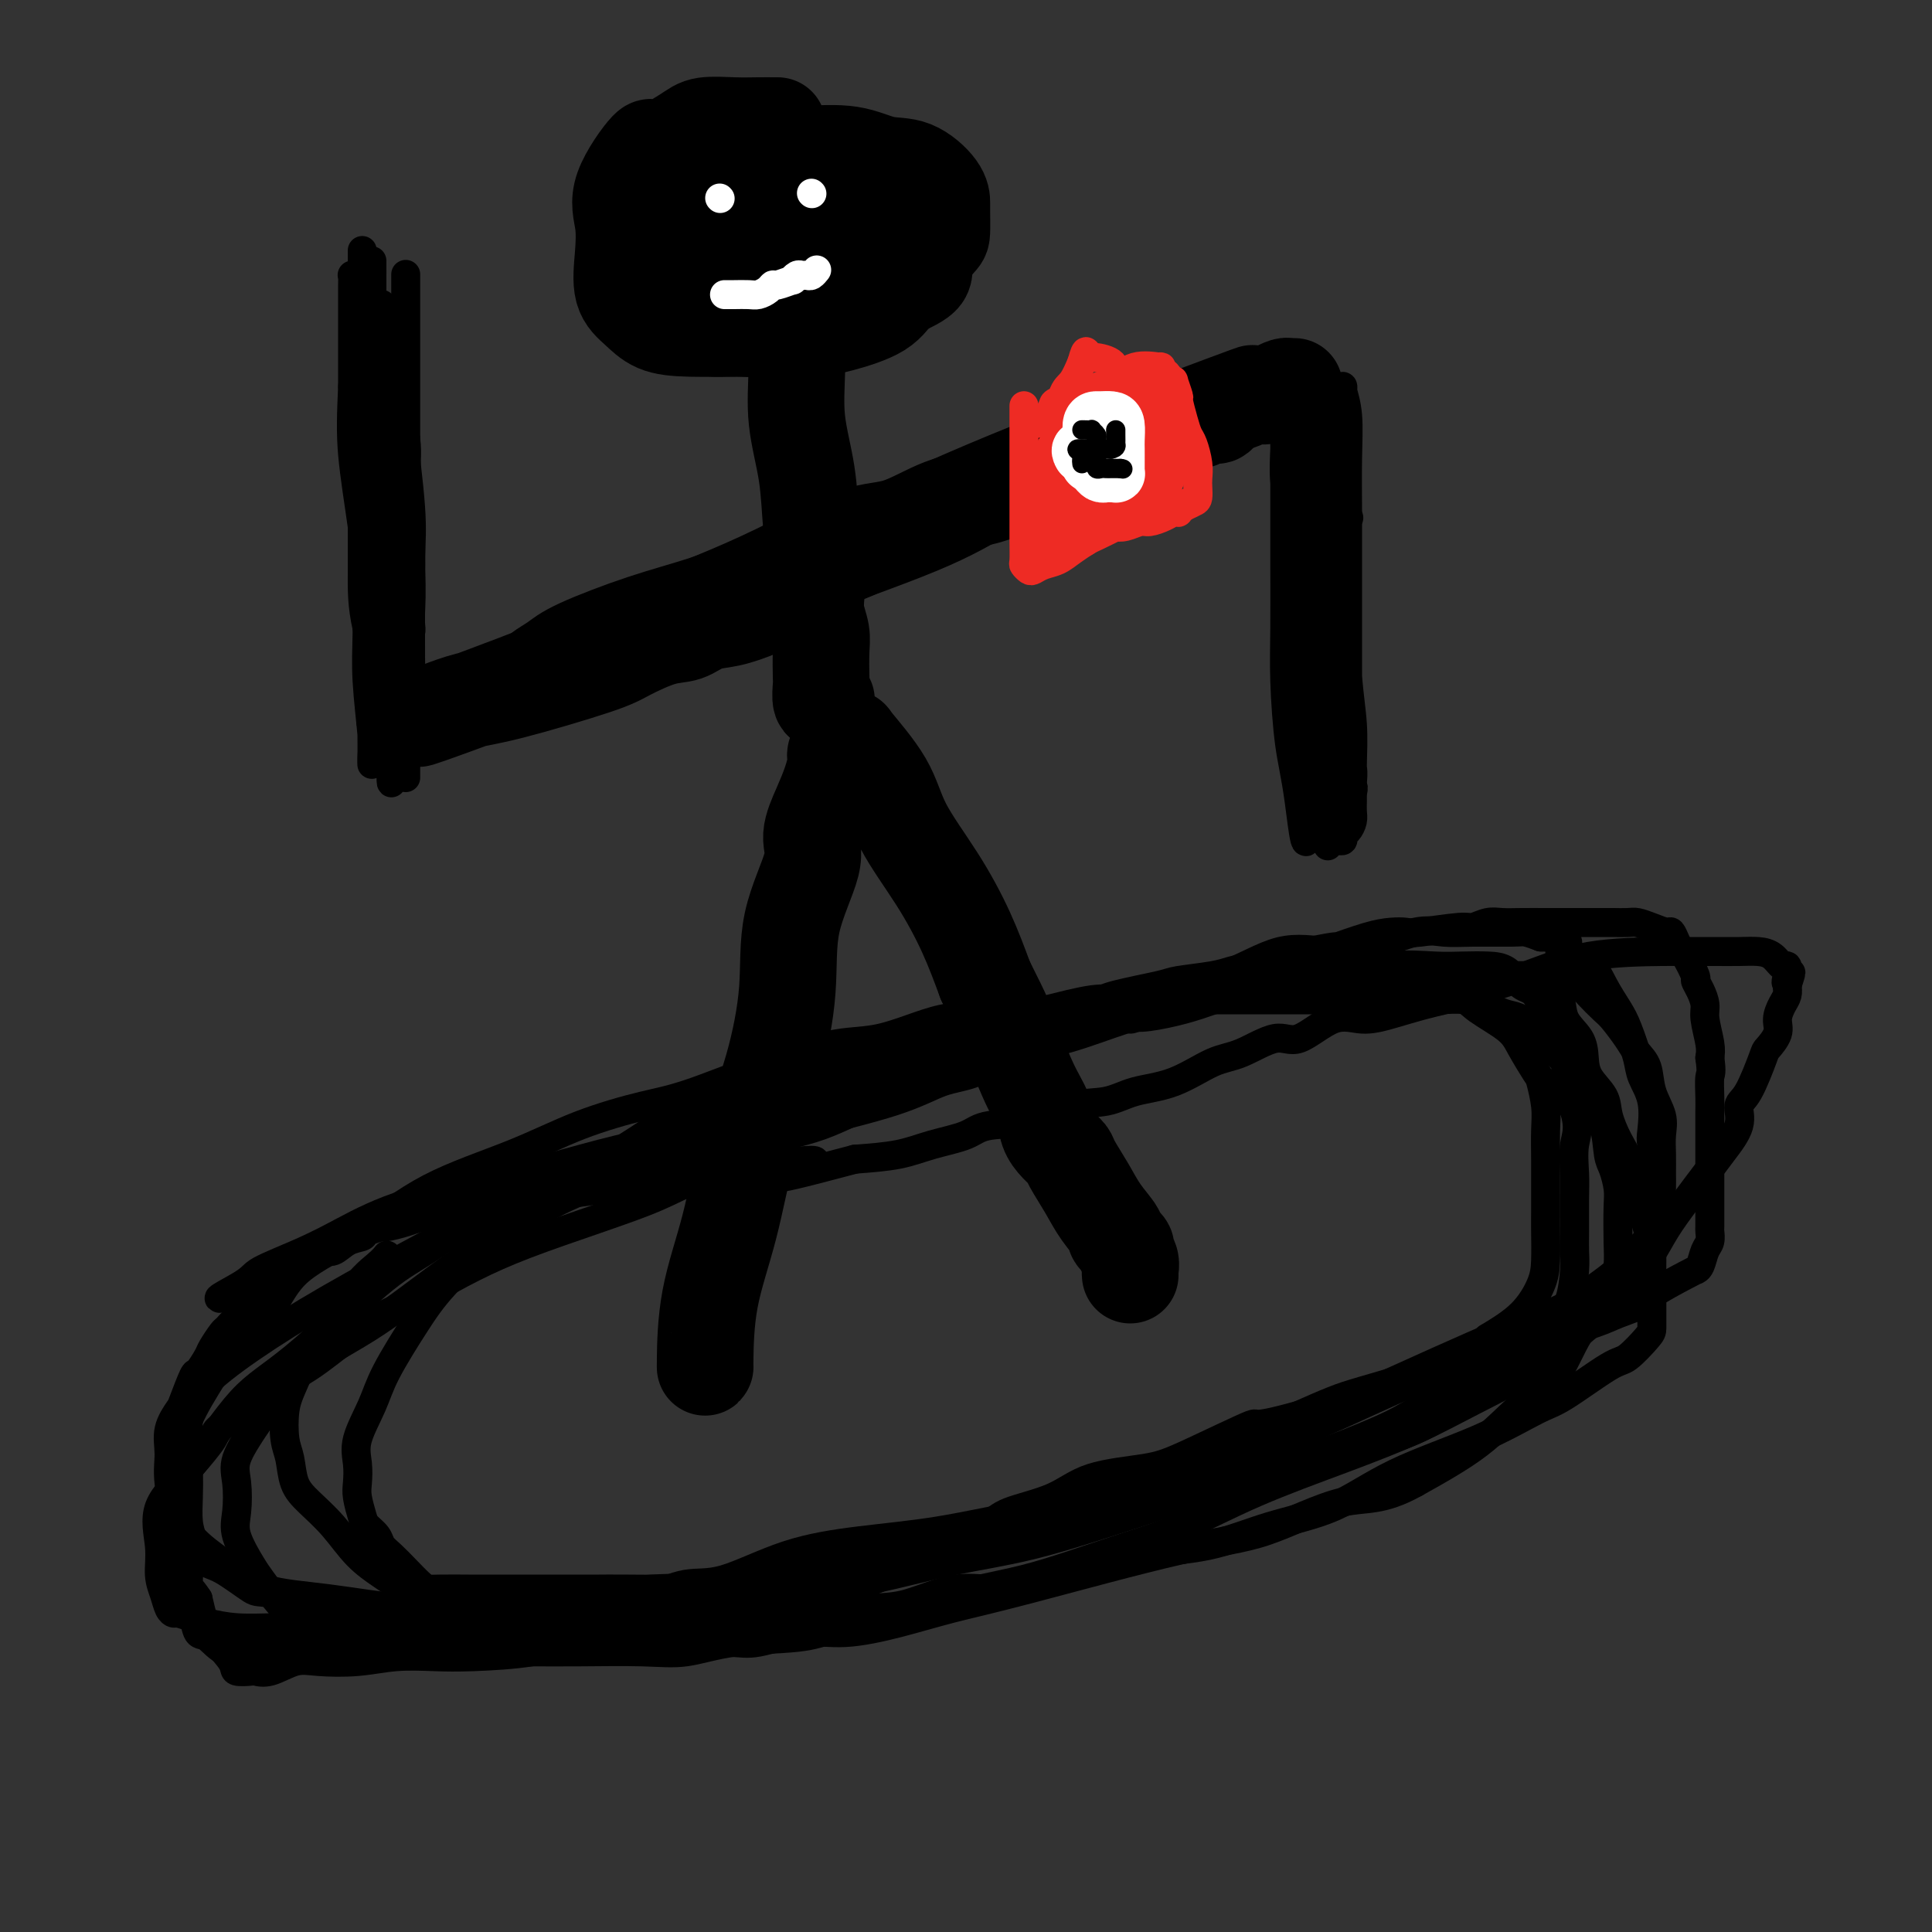 <svg viewBox='0 0 400 400' version='1.1' xmlns='http://www.w3.org/2000/svg' xmlns:xlink='http://www.w3.org/1999/xlink'><rect x="0" y="0" width="400" height="400" fill="#333333" stroke="none"/><g fill='none' stroke='#000000' stroke-width='6' stroke-linecap='round' stroke-linejoin='round'><path d='M53,269c0.037,0.354 0.075,0.709 0,1c-0.075,0.291 -0.262,0.519 -1,1c-0.738,0.481 -2.028,1.215 -3,2c-0.972,0.785 -1.626,1.619 -2,2c-0.374,0.381 -0.466,0.308 -1,1c-0.534,0.692 -1.509,2.151 -2,3c-0.491,0.849 -0.497,1.090 -1,2c-0.503,0.910 -1.501,2.490 -2,3c-0.499,0.510 -0.497,-0.048 -1,1c-0.503,1.048 -1.509,3.704 -2,5c-0.491,1.296 -0.465,1.234 -1,2c-0.535,0.766 -1.630,2.362 -2,4c-0.370,1.638 -0.015,3.318 0,5c0.015,1.682 -0.308,3.364 0,6c0.308,2.636 1.249,6.225 3,9c1.751,2.775 4.311,4.737 6,6c1.689,1.263 2.505,1.826 4,3c1.495,1.174 3.669,2.959 7,4c3.331,1.041 7.819,1.336 13,2c5.181,0.664 11.054,1.695 16,2c4.946,0.305 8.966,-0.115 13,0c4.034,0.115 8.081,0.767 11,1c2.919,0.233 4.708,0.047 8,0c3.292,-0.047 8.085,0.044 12,0c3.915,-0.044 6.951,-0.223 11,0c4.049,0.223 9.109,0.850 16,0c6.891,-0.850 15.612,-3.175 21,-5c5.388,-1.825 7.444,-3.149 10,-4c2.556,-0.851 5.611,-1.229 8,-2c2.389,-0.771 4.111,-1.935 7,-3c2.889,-1.065 6.944,-2.033 11,-3'/><path d='M212,317c10.931,-3.292 9.759,-3.021 11,-3c1.241,0.021 4.895,-0.206 9,-1c4.105,-0.794 8.660,-2.153 12,-3c3.340,-0.847 5.463,-1.181 8,-2c2.537,-0.819 5.487,-2.122 8,-3c2.513,-0.878 4.587,-1.330 7,-2c2.413,-0.670 5.163,-1.558 9,-3c3.837,-1.442 8.760,-3.437 12,-5c3.240,-1.563 4.798,-2.693 7,-4c2.202,-1.307 5.050,-2.790 7,-4c1.950,-1.210 3.003,-2.146 5,-3c1.997,-0.854 4.938,-1.626 7,-3c2.062,-1.374 3.244,-3.352 5,-5c1.756,-1.648 4.087,-2.968 6,-4c1.913,-1.032 3.408,-1.777 5,-3c1.592,-1.223 3.280,-2.926 5,-4c1.720,-1.074 3.470,-1.521 5,-3c1.530,-1.479 2.838,-3.991 4,-6c1.162,-2.009 2.177,-3.515 4,-6c1.823,-2.485 4.455,-5.949 6,-8c1.545,-2.051 2.004,-2.690 3,-4c0.996,-1.310 2.527,-3.291 3,-5c0.473,-1.709 -0.114,-3.146 0,-4c0.114,-0.854 0.930,-1.123 2,-3c1.070,-1.877 2.395,-5.360 3,-7c0.605,-1.640 0.492,-1.436 1,-2c0.508,-0.564 1.639,-1.894 2,-3c0.361,-1.106 -0.048,-1.987 0,-3c0.048,-1.013 0.551,-2.157 1,-3c0.449,-0.843 0.842,-1.384 1,-2c0.158,-0.616 0.079,-1.308 0,-2'/><path d='M370,204c1.550,-4.687 0.424,-1.903 0,-1c-0.424,0.903 -0.146,-0.073 0,-1c0.146,-0.927 0.161,-1.803 0,-2c-0.161,-0.197 -0.499,0.287 -1,0c-0.501,-0.287 -1.166,-1.345 -2,-2c-0.834,-0.655 -1.838,-0.908 -3,-1c-1.162,-0.092 -2.484,-0.024 -4,0c-1.516,0.024 -3.228,0.004 -5,0c-1.772,-0.004 -3.606,0.009 -5,0c-1.394,-0.009 -2.348,-0.039 -6,0c-3.652,0.039 -10.001,0.146 -15,1c-4.999,0.854 -8.646,2.454 -13,4c-4.354,1.546 -9.414,3.037 -13,4c-3.586,0.963 -5.698,1.398 -8,2c-2.302,0.602 -4.794,1.370 -7,2c-2.206,0.630 -4.126,1.121 -6,1c-1.874,-0.121 -3.702,-0.855 -6,0c-2.298,0.855 -5.066,3.301 -7,4c-1.934,0.699 -3.034,-0.347 -5,0c-1.966,0.347 -4.799,2.086 -7,3c-2.201,0.914 -3.771,1.002 -6,2c-2.229,0.998 -5.119,2.905 -8,4c-2.881,1.095 -5.755,1.378 -8,2c-2.245,0.622 -3.861,1.584 -6,2c-2.139,0.416 -4.801,0.285 -7,1c-2.199,0.715 -3.936,2.275 -7,3c-3.064,0.725 -7.456,0.614 -10,1c-2.544,0.386 -3.238,1.268 -5,2c-1.762,0.732 -4.590,1.312 -7,2c-2.410,0.688 -4.403,1.482 -7,2c-2.597,0.518 -5.799,0.759 -9,1'/><path d='M177,240c-25.171,6.722 -12.097,2.529 -9,1c3.097,-1.529 -3.783,-0.392 -8,0c-4.217,0.392 -5.771,0.040 -10,1c-4.229,0.960 -11.132,3.232 -15,4c-3.868,0.768 -4.700,0.032 -7,0c-2.300,-0.032 -6.067,0.640 -9,1c-2.933,0.360 -5.033,0.407 -8,1c-2.967,0.593 -6.802,1.731 -9,2c-2.198,0.269 -2.758,-0.330 -4,0c-1.242,0.330 -3.167,1.590 -5,2c-1.833,0.410 -3.574,-0.031 -5,0c-1.426,0.031 -2.537,0.533 -4,1c-1.463,0.467 -3.276,0.897 -4,1c-0.724,0.103 -0.357,-0.122 -1,0c-0.643,0.122 -2.295,0.592 -3,1c-0.705,0.408 -0.463,0.753 -1,1c-0.537,0.247 -1.853,0.395 -3,1c-1.147,0.605 -2.126,1.668 -3,2c-0.874,0.332 -1.642,-0.066 -2,0c-0.358,0.066 -0.304,0.596 -1,1c-0.696,0.404 -2.140,0.682 -3,1c-0.860,0.318 -1.137,0.675 -2,1c-0.863,0.325 -2.314,0.617 -3,1c-0.686,0.383 -0.607,0.858 -1,1c-0.393,0.142 -1.258,-0.049 -2,0c-0.742,0.049 -1.362,0.339 -2,1c-0.638,0.661 -1.295,1.693 -2,2c-0.705,0.307 -1.459,-0.110 -2,0c-0.541,0.110 -0.869,0.746 -1,1c-0.131,0.254 -0.066,0.127 0,0'/><path d='M48,268c-5.861,2.154 -0.514,-0.461 2,-2c2.514,-1.539 2.194,-2.001 4,-3c1.806,-0.999 5.738,-2.535 9,-4c3.262,-1.465 5.853,-2.859 8,-4c2.147,-1.141 3.850,-2.028 6,-3c2.150,-0.972 4.748,-2.030 8,-3c3.252,-0.970 7.157,-1.851 12,-3c4.843,-1.149 10.622,-2.565 16,-4c5.378,-1.435 10.355,-2.888 15,-4c4.645,-1.112 8.960,-1.881 12,-3c3.040,-1.119 4.807,-2.587 6,-3c1.193,-0.413 1.813,0.229 3,0c1.187,-0.229 2.939,-1.331 4,-2c1.061,-0.669 1.429,-0.907 4,-1c2.571,-0.093 7.343,-0.041 12,-1c4.657,-0.959 9.197,-2.928 13,-4c3.803,-1.072 6.869,-1.246 9,-2c2.131,-0.754 3.329,-2.088 5,-3c1.671,-0.912 3.816,-1.403 6,-2c2.184,-0.597 4.406,-1.300 6,-2c1.594,-0.700 2.560,-1.396 4,-2c1.440,-0.604 3.354,-1.118 6,-2c2.646,-0.882 6.024,-2.134 8,-3c1.976,-0.866 2.549,-1.345 5,-2c2.451,-0.655 6.781,-1.484 9,-2c2.219,-0.516 2.326,-0.719 4,-1c1.674,-0.281 4.915,-0.639 7,-1c2.085,-0.361 3.012,-0.726 4,-1c0.988,-0.274 2.035,-0.458 4,-1c1.965,-0.542 4.847,-1.440 7,-2c2.153,-0.560 3.576,-0.780 5,-1'/><path d='M271,197c7.252,-1.513 5.383,-0.797 6,-1c0.617,-0.203 3.720,-1.326 6,-2c2.280,-0.674 3.737,-0.897 5,-1c1.263,-0.103 2.334,-0.084 3,0c0.666,0.084 0.929,0.233 3,0c2.071,-0.233 5.949,-0.847 8,-1c2.051,-0.153 2.274,0.155 3,0c0.726,-0.155 1.954,-0.774 3,-1c1.046,-0.226 1.908,-0.061 3,0c1.092,0.061 2.413,0.016 4,0c1.587,-0.016 3.440,-0.004 5,0c1.560,0.004 2.825,0.001 4,0c1.175,-0.001 2.258,-0.000 3,0c0.742,0.000 1.143,-0.001 2,0c0.857,0.001 2.172,0.003 3,0c0.828,-0.003 1.171,-0.011 2,0c0.829,0.011 2.144,0.040 3,0c0.856,-0.040 1.251,-0.149 2,0c0.749,0.149 1.850,0.555 3,1c1.150,0.445 2.348,0.928 3,1c0.652,0.072 0.757,-0.268 1,0c0.243,0.268 0.625,1.142 1,2c0.375,0.858 0.744,1.699 1,2c0.256,0.301 0.398,0.062 1,1c0.602,0.938 1.663,3.053 2,4c0.337,0.947 -0.050,0.725 0,1c0.050,0.275 0.535,1.046 1,2c0.465,0.954 0.908,2.091 1,3c0.092,0.909 -0.168,1.591 0,3c0.168,1.409 0.762,3.545 1,5c0.238,1.455 0.119,2.227 0,3'/><path d='M354,219c0.464,3.332 0.124,3.162 0,4c-0.124,0.838 -0.033,2.683 0,4c0.033,1.317 0.009,2.105 0,3c-0.009,0.895 -0.002,1.896 0,3c0.002,1.104 0.001,2.312 0,3c-0.001,0.688 -0.000,0.857 0,1c0.000,0.143 0.000,0.260 0,1c-0.000,0.740 -0.000,2.103 0,3c0.000,0.897 -0.000,1.327 0,2c0.000,0.673 0.000,1.589 0,2c-0.000,0.411 -0.000,0.319 0,1c0.000,0.681 0.001,2.136 0,3c-0.001,0.864 -0.003,1.136 0,2c0.003,0.864 0.012,2.319 0,3c-0.012,0.681 -0.045,0.589 0,1c0.045,0.411 0.169,1.326 0,2c-0.169,0.674 -0.631,1.108 -1,2c-0.369,0.892 -0.645,2.241 -1,3c-0.355,0.759 -0.791,0.927 -1,1c-0.209,0.073 -0.193,0.049 -2,1c-1.807,0.951 -5.437,2.876 -7,4c-1.563,1.124 -1.059,1.446 -2,2c-0.941,0.554 -3.326,1.341 -5,2c-1.674,0.659 -2.638,1.190 -5,2c-2.362,0.810 -6.123,1.897 -10,3c-3.877,1.103 -7.872,2.220 -11,3c-3.128,0.780 -5.391,1.223 -8,2c-2.609,0.777 -5.565,1.889 -9,3c-3.435,1.111 -7.348,2.222 -10,3c-2.652,0.778 -4.043,1.222 -6,2c-1.957,0.778 -4.478,1.889 -7,3'/><path d='M269,293c-11.018,3.072 -8.063,1.252 -10,2c-1.937,0.748 -8.767,4.062 -13,6c-4.233,1.938 -5.870,2.499 -9,3c-3.130,0.501 -7.753,0.942 -11,2c-3.247,1.058 -5.116,2.732 -8,4c-2.884,1.268 -6.781,2.131 -9,3c-2.219,0.869 -2.760,1.746 -5,3c-2.240,1.254 -6.179,2.887 -9,4c-2.821,1.113 -4.522,1.706 -7,3c-2.478,1.294 -5.731,3.288 -9,4c-3.269,0.712 -6.555,0.141 -10,1c-3.445,0.859 -7.049,3.146 -10,4c-2.951,0.854 -5.248,0.274 -10,1c-4.752,0.726 -11.960,2.759 -16,4c-4.040,1.241 -4.913,1.692 -7,2c-2.087,0.308 -5.388,0.474 -8,1c-2.612,0.526 -4.533,1.413 -8,2c-3.467,0.587 -8.478,0.876 -12,1c-3.522,0.124 -5.553,0.084 -8,0c-2.447,-0.084 -5.309,-0.211 -8,0c-2.691,0.211 -5.212,0.761 -8,1c-2.788,0.239 -5.844,0.169 -8,0c-2.156,-0.169 -3.412,-0.437 -5,0c-1.588,0.437 -3.508,1.578 -5,2c-1.492,0.422 -2.557,0.126 -3,0c-0.443,-0.126 -0.265,-0.080 -1,0c-0.735,0.080 -2.382,0.196 -3,0c-0.618,-0.196 -0.207,-0.702 -1,-2c-0.793,-1.298 -2.790,-3.388 -4,-5c-1.210,-1.612 -1.631,-2.746 -2,-4c-0.369,-1.254 -0.684,-2.627 -1,-4'/><path d='M41,331c-1.707,-2.698 -1.974,-1.944 -2,-3c-0.026,-1.056 0.189,-3.922 0,-6c-0.189,-2.078 -0.783,-3.367 -1,-5c-0.217,-1.633 -0.057,-3.611 0,-5c0.057,-1.389 0.010,-2.190 0,-4c-0.010,-1.810 0.017,-4.631 0,-7c-0.017,-2.369 -0.077,-4.287 1,-7c1.077,-2.713 3.290,-6.220 5,-9c1.710,-2.780 2.916,-4.832 5,-7c2.084,-2.168 5.045,-4.451 7,-7c1.955,-2.549 2.904,-5.364 6,-8c3.096,-2.636 8.338,-5.094 13,-8c4.662,-2.906 8.743,-6.258 14,-9c5.257,-2.742 11.690,-4.872 17,-7c5.310,-2.128 9.496,-4.255 14,-6c4.504,-1.745 9.327,-3.110 13,-4c3.673,-0.890 6.195,-1.307 11,-3c4.805,-1.693 11.893,-4.664 17,-6c5.107,-1.336 8.235,-1.038 12,-1c3.765,0.038 8.169,-0.183 12,-1c3.831,-0.817 7.090,-2.230 11,-3c3.910,-0.770 8.470,-0.898 12,-1c3.530,-0.102 6.030,-0.178 9,-1c2.970,-0.822 6.409,-2.388 9,-3c2.591,-0.612 4.335,-0.269 7,-1c2.665,-0.731 6.250,-2.536 9,-3c2.750,-0.464 4.665,0.411 8,0c3.335,-0.411 8.090,-2.110 11,-3c2.910,-0.890 3.976,-0.970 7,-1c3.024,-0.030 8.007,-0.008 11,0c2.993,0.008 3.997,0.004 5,0'/><path d='M284,202c19.987,-2.785 8.456,-0.746 5,0c-3.456,0.746 1.164,0.200 4,0c2.836,-0.200 3.889,-0.054 5,0c1.111,0.054 2.281,0.014 4,0c1.719,-0.014 3.988,-0.004 6,0c2.012,0.004 3.765,0.002 5,0c1.235,-0.002 1.950,-0.002 3,0c1.050,0.002 2.435,0.007 3,0c0.565,-0.007 0.310,-0.025 1,0c0.690,0.025 2.324,0.094 3,0c0.676,-0.094 0.392,-0.350 1,0c0.608,0.350 2.106,1.308 3,2c0.894,0.692 1.184,1.119 2,2c0.816,0.881 2.159,2.215 3,3c0.841,0.785 1.180,1.020 2,2c0.820,0.980 2.122,2.705 3,4c0.878,1.295 1.331,2.159 2,3c0.669,0.841 1.552,1.659 2,3c0.448,1.341 0.460,3.206 1,5c0.540,1.794 1.609,3.518 2,5c0.391,1.482 0.104,2.722 0,4c-0.104,1.278 -0.026,2.595 0,4c0.026,1.405 -0.001,2.899 0,4c0.001,1.101 0.032,1.809 0,3c-0.032,1.191 -0.125,2.863 0,4c0.125,1.137 0.468,1.738 0,3c-0.468,1.262 -1.747,3.186 -2,4c-0.253,0.814 0.520,0.517 0,2c-0.520,1.483 -2.332,4.745 -4,7c-1.668,2.255 -3.191,3.501 -5,5c-1.809,1.499 -3.905,3.249 -6,5'/><path d='M327,276c-2.524,2.498 -3.333,3.743 -7,6c-3.667,2.257 -10.193,5.524 -15,8c-4.807,2.476 -7.897,4.160 -12,6c-4.103,1.840 -9.220,3.836 -15,6c-5.780,2.164 -12.223,4.495 -18,7c-5.777,2.505 -10.890,5.185 -15,7c-4.110,1.815 -7.219,2.765 -11,4c-3.781,1.235 -8.233,2.757 -12,4c-3.767,1.243 -6.849,2.209 -10,3c-3.151,0.791 -6.373,1.406 -9,2c-2.627,0.594 -4.660,1.166 -8,2c-3.340,0.834 -7.987,1.930 -12,3c-4.013,1.070 -7.392,2.115 -10,3c-2.608,0.885 -4.445,1.610 -8,2c-3.555,0.390 -8.828,0.444 -13,1c-4.172,0.556 -7.244,1.613 -10,2c-2.756,0.387 -5.196,0.104 -9,0c-3.804,-0.104 -8.971,-0.028 -13,0c-4.029,0.028 -6.919,0.007 -10,0c-3.081,-0.007 -6.353,-0.002 -10,0c-3.647,0.002 -7.671,-0.000 -12,0c-4.329,0.000 -8.965,0.003 -13,0c-4.035,-0.003 -7.469,-0.012 -11,0c-3.531,0.012 -7.159,0.045 -9,0c-1.841,-0.045 -1.894,-0.167 -3,0c-1.106,0.167 -3.266,0.622 -5,0c-1.734,-0.622 -3.042,-2.321 -4,-3c-0.958,-0.679 -1.566,-0.337 -2,-1c-0.434,-0.663 -0.694,-2.332 -1,-4c-0.306,-1.668 -0.659,-3.334 -1,-5c-0.341,-1.666 -0.671,-3.333 -1,-5'/><path d='M38,324c-0.535,-2.697 -0.873,-4.438 -1,-6c-0.127,-1.562 -0.045,-2.943 0,-4c0.045,-1.057 0.051,-1.789 0,-3c-0.051,-1.211 -0.160,-2.900 0,-4c0.160,-1.100 0.591,-1.610 1,-2c0.409,-0.390 0.798,-0.660 2,-2c1.202,-1.340 3.218,-3.751 4,-5c0.782,-1.249 0.331,-1.336 1,-2c0.669,-0.664 2.460,-1.906 4,-3c1.540,-1.094 2.830,-2.040 4,-3c1.170,-0.960 2.220,-1.935 4,-3c1.780,-1.065 4.289,-2.219 7,-4c2.711,-1.781 5.623,-4.187 8,-6c2.377,-1.813 4.218,-3.032 6,-4c1.782,-0.968 3.504,-1.687 6,-3c2.496,-1.313 5.766,-3.222 9,-5c3.234,-1.778 6.433,-3.426 10,-5c3.567,-1.574 7.502,-3.072 13,-5c5.498,-1.928 12.558,-4.284 17,-6c4.442,-1.716 6.265,-2.791 9,-4c2.735,-1.209 6.382,-2.554 9,-4c2.618,-1.446 4.206,-2.995 6,-4c1.794,-1.005 3.792,-1.466 6,-2c2.208,-0.534 4.624,-1.139 7,-2c2.376,-0.861 4.710,-1.977 7,-3c2.290,-1.023 4.535,-1.954 7,-3c2.465,-1.046 5.149,-2.209 7,-3c1.851,-0.791 2.867,-1.212 5,-2c2.133,-0.788 5.382,-1.943 8,-3c2.618,-1.057 4.605,-2.016 8,-3c3.395,-0.984 8.197,-1.992 13,-3'/><path d='M225,213c12.264,-4.053 8.924,-2.185 9,-2c0.076,0.185 3.567,-1.311 6,-2c2.433,-0.689 3.806,-0.570 6,-1c2.194,-0.430 5.208,-1.407 7,-2c1.792,-0.593 2.363,-0.800 4,-1c1.637,-0.200 4.339,-0.393 6,-1c1.661,-0.607 2.282,-1.627 4,-2c1.718,-0.373 4.535,-0.100 7,0c2.465,0.100 4.578,0.027 6,0c1.422,-0.027 2.152,-0.007 4,0c1.848,0.007 4.814,0.002 7,0c2.186,-0.002 3.593,-0.002 5,0c1.407,0.002 2.814,0.005 4,0c1.186,-0.005 2.149,-0.017 3,0c0.851,0.017 1.588,0.065 3,0c1.412,-0.065 3.498,-0.243 5,0c1.502,0.243 2.418,0.906 3,1c0.582,0.094 0.829,-0.381 2,0c1.171,0.381 3.267,1.616 4,2c0.733,0.384 0.102,-0.085 0,0c-0.102,0.085 0.326,0.725 1,1c0.674,0.275 1.593,0.187 2,1c0.407,0.813 0.302,2.528 1,4c0.698,1.472 2.200,2.703 3,4c0.800,1.297 0.900,2.661 1,4c0.100,1.339 0.202,2.653 1,4c0.798,1.347 2.294,2.725 3,4c0.706,1.275 0.622,2.445 1,4c0.378,1.555 1.217,3.496 2,5c0.783,1.504 1.509,2.573 2,4c0.491,1.427 0.745,3.214 1,5'/><path d='M338,245c2.442,6.279 1.047,2.975 1,3c-0.047,0.025 1.255,3.377 2,6c0.745,2.623 0.932,4.515 1,5c0.068,0.485 0.018,-0.438 0,1c-0.018,1.438 -0.005,5.236 0,7c0.005,1.764 0.002,1.492 0,2c-0.002,0.508 -0.004,1.794 0,3c0.004,1.206 0.013,2.330 0,3c-0.013,0.670 -0.049,0.886 -1,2c-0.951,1.114 -2.818,3.125 -4,4c-1.182,0.875 -1.680,0.615 -4,2c-2.320,1.385 -6.463,4.415 -9,6c-2.537,1.585 -3.468,1.725 -6,3c-2.532,1.275 -6.667,3.686 -12,6c-5.333,2.314 -11.866,4.529 -17,7c-5.134,2.471 -8.869,5.196 -13,7c-4.131,1.804 -8.657,2.688 -13,4c-4.343,1.312 -8.502,3.053 -13,4c-4.498,0.947 -9.335,1.102 -14,2c-4.665,0.898 -9.158,2.541 -14,4c-4.842,1.459 -10.035,2.735 -14,3c-3.965,0.265 -6.703,-0.481 -10,0c-3.297,0.481 -7.152,2.188 -10,3c-2.848,0.812 -4.689,0.729 -7,1c-2.311,0.271 -5.091,0.896 -7,1c-1.909,0.104 -2.946,-0.312 -6,0c-3.054,0.312 -8.125,1.352 -12,2c-3.875,0.648 -6.554,0.906 -10,1c-3.446,0.094 -7.659,0.025 -12,0c-4.341,-0.025 -8.812,-0.007 -13,0c-4.188,0.007 -8.094,0.004 -12,0'/><path d='M109,337c-14.435,0.773 -11.022,0.207 -12,0c-0.978,-0.207 -6.346,-0.055 -11,0c-4.654,0.055 -8.594,0.012 -12,0c-3.406,-0.012 -6.276,0.008 -9,0c-2.724,-0.008 -5.301,-0.045 -8,0c-2.699,0.045 -5.521,0.170 -8,0c-2.479,-0.170 -4.615,-0.636 -6,-1c-1.385,-0.364 -2.020,-0.628 -3,-1c-0.980,-0.372 -2.305,-0.853 -3,-1c-0.695,-0.147 -0.759,0.039 -1,0c-0.241,-0.039 -0.658,-0.304 -1,-1c-0.342,-0.696 -0.609,-1.823 -1,-3c-0.391,-1.177 -0.905,-2.404 -1,-4c-0.095,-1.596 0.228,-3.561 0,-6c-0.228,-2.439 -1.006,-5.353 0,-8c1.006,-2.647 3.797,-5.028 7,-9c3.203,-3.972 6.819,-9.537 10,-13c3.181,-3.463 5.927,-4.826 11,-9c5.073,-4.174 12.473,-11.160 17,-15c4.527,-3.840 6.179,-4.535 10,-7c3.821,-2.465 9.809,-6.701 14,-9c4.191,-2.299 6.585,-2.660 10,-4c3.415,-1.340 7.851,-3.660 13,-5c5.149,-1.340 11.010,-1.702 16,-3c4.990,-1.298 9.108,-3.533 13,-5c3.892,-1.467 7.560,-2.167 11,-3c3.440,-0.833 6.654,-1.801 10,-3c3.346,-1.199 6.825,-2.631 10,-4c3.175,-1.369 6.047,-2.676 9,-4c2.953,-1.324 5.987,-2.664 11,-4c5.013,-1.336 12.007,-2.668 19,-4'/><path d='M224,211c20.898,-6.251 12.144,-2.379 11,-1c-1.144,1.379 5.323,0.264 10,-1c4.677,-1.264 7.564,-2.676 10,-3c2.436,-0.324 4.423,0.442 7,0c2.577,-0.442 5.745,-2.090 8,-3c2.255,-0.910 3.596,-1.081 5,-1c1.404,0.081 2.871,0.414 5,0c2.129,-0.414 4.919,-1.574 8,-2c3.081,-0.426 6.452,-0.118 9,0c2.548,0.118 4.271,0.044 6,0c1.729,-0.044 3.463,-0.060 5,0c1.537,0.060 2.877,0.195 4,1c1.123,0.805 2.029,2.278 3,3c0.971,0.722 2.006,0.692 3,2c0.994,1.308 1.947,3.954 3,6c1.053,2.046 2.204,3.493 3,5c0.796,1.507 1.235,3.073 2,5c0.765,1.927 1.855,4.214 3,6c1.145,1.786 2.345,3.072 3,5c0.655,1.928 0.764,4.497 1,6c0.236,1.503 0.600,1.940 1,3c0.400,1.060 0.837,2.742 1,4c0.163,1.258 0.053,2.093 0,4c-0.053,1.907 -0.048,4.887 0,7c0.048,2.113 0.140,3.360 0,5c-0.140,1.640 -0.513,3.675 -2,6c-1.487,2.325 -4.089,4.941 -6,8c-1.911,3.059 -3.131,6.562 -5,9c-1.869,2.438 -4.388,3.810 -7,6c-2.612,2.190 -5.318,5.197 -9,8c-3.682,2.803 -8.341,5.401 -13,8'/><path d='M293,307c-7.086,3.979 -10.302,2.928 -15,4c-4.698,1.072 -10.877,4.268 -16,6c-5.123,1.732 -9.189,1.999 -18,4c-8.811,2.001 -22.365,5.735 -31,8c-8.635,2.265 -12.350,3.059 -16,4c-3.650,0.941 -7.234,2.028 -11,3c-3.766,0.972 -7.712,1.830 -11,2c-3.288,0.170 -5.917,-0.347 -9,0c-3.083,0.347 -6.619,1.557 -9,2c-2.381,0.443 -3.606,0.119 -6,0c-2.394,-0.119 -5.958,-0.032 -9,0c-3.042,0.032 -5.562,0.010 -9,0c-3.438,-0.010 -7.794,-0.007 -11,0c-3.206,0.007 -5.260,0.017 -10,0c-4.740,-0.017 -12.164,-0.060 -15,0c-2.836,0.060 -1.084,0.223 -2,0c-0.916,-0.223 -4.502,-0.832 -7,-1c-2.498,-0.168 -3.909,0.105 -6,0c-2.091,-0.105 -4.863,-0.586 -7,-1c-2.137,-0.414 -3.639,-0.760 -5,-1c-1.361,-0.240 -2.581,-0.375 -4,-1c-1.419,-0.625 -3.036,-1.739 -4,-2c-0.964,-0.261 -1.275,0.332 -2,0c-0.725,-0.332 -1.865,-1.587 -3,-3c-1.135,-1.413 -2.265,-2.982 -3,-4c-0.735,-1.018 -1.076,-1.484 -2,-3c-0.924,-1.516 -2.433,-4.083 -3,-6c-0.567,-1.917 -0.193,-3.184 0,-5c0.193,-1.816 0.206,-4.181 0,-6c-0.206,-1.819 -0.630,-3.091 0,-5c0.630,-1.909 2.315,-4.454 4,-7'/><path d='M53,295c1.991,-3.159 4.969,-7.558 9,-11c4.031,-3.442 9.115,-5.928 14,-9c4.885,-3.072 9.571,-6.730 14,-10c4.429,-3.270 8.602,-6.151 13,-9c4.398,-2.849 9.020,-5.664 14,-8c4.980,-2.336 10.318,-4.191 16,-6c5.682,-1.809 11.707,-3.571 17,-5c5.293,-1.429 9.853,-2.525 16,-4c6.147,-1.475 13.882,-3.328 19,-5c5.118,-1.672 7.620,-3.165 10,-4c2.380,-0.835 4.637,-1.014 7,-2c2.363,-0.986 4.832,-2.778 8,-4c3.168,-1.222 7.036,-1.875 11,-3c3.964,-1.125 8.024,-2.722 12,-4c3.976,-1.278 7.867,-2.237 11,-3c3.133,-0.763 5.508,-1.328 8,-2c2.492,-0.672 5.102,-1.449 8,-2c2.898,-0.551 6.084,-0.875 9,-1c2.916,-0.125 5.562,-0.051 9,0c3.438,0.051 7.669,0.079 10,0c2.331,-0.079 2.763,-0.267 4,0c1.237,0.267 3.277,0.987 5,1c1.723,0.013 3.127,-0.681 5,0c1.873,0.681 4.215,2.738 6,4c1.785,1.262 3.012,1.730 4,2c0.988,0.270 1.738,0.342 3,1c1.262,0.658 3.037,1.903 4,3c0.963,1.097 1.114,2.047 2,3c0.886,0.953 2.508,1.911 3,3c0.492,1.089 -0.145,2.311 0,4c0.145,1.689 1.073,3.844 2,6'/><path d='M326,230c1.083,3.751 0.290,5.129 0,7c-0.290,1.871 -0.077,4.234 0,6c0.077,1.766 0.018,2.935 0,5c-0.018,2.065 0.004,5.027 0,7c-0.004,1.973 -0.033,2.956 0,4c0.033,1.044 0.127,2.148 0,4c-0.127,1.852 -0.474,4.452 -1,6c-0.526,1.548 -1.231,2.045 -2,3c-0.769,0.955 -1.603,2.370 -3,4c-1.397,1.630 -3.359,3.477 -5,5c-1.641,1.523 -2.961,2.723 -6,5c-3.039,2.277 -7.796,5.630 -12,8c-4.204,2.370 -7.857,3.758 -13,5c-5.143,1.242 -11.778,2.338 -18,4c-6.222,1.662 -12.031,3.890 -18,6c-5.969,2.110 -12.098,4.104 -18,6c-5.902,1.896 -11.579,3.696 -17,5c-5.421,1.304 -10.588,2.114 -15,3c-4.412,0.886 -8.069,1.850 -13,3c-4.931,1.150 -11.137,2.488 -17,3c-5.863,0.512 -11.384,0.200 -17,0c-5.616,-0.200 -11.328,-0.288 -16,0c-4.672,0.288 -8.305,0.953 -12,2c-3.695,1.047 -7.451,2.478 -12,3c-4.549,0.522 -9.892,0.137 -13,0c-3.108,-0.137 -3.982,-0.025 -6,0c-2.018,0.025 -5.179,-0.038 -8,0c-2.821,0.038 -5.303,0.175 -8,0c-2.697,-0.175 -5.611,-0.663 -8,-1c-2.389,-0.337 -4.254,-0.525 -6,-1c-1.746,-0.475 -3.373,-1.238 -5,-2'/><path d='M57,330c-3.765,-0.621 -3.678,-0.174 -5,-1c-1.322,-0.826 -4.053,-2.926 -6,-4c-1.947,-1.074 -3.110,-1.121 -4,-2c-0.890,-0.879 -1.508,-2.590 -2,-4c-0.492,-1.410 -0.860,-2.520 -1,-4c-0.140,-1.480 -0.054,-3.329 0,-5c0.054,-1.671 0.075,-3.162 0,-6c-0.075,-2.838 -0.246,-7.022 0,-10c0.246,-2.978 0.911,-4.751 3,-7c2.089,-2.249 5.604,-4.975 10,-8c4.396,-3.025 9.674,-6.349 16,-10c6.326,-3.651 13.702,-7.628 20,-11c6.298,-3.372 11.519,-6.138 17,-9c5.481,-2.862 11.222,-5.819 17,-8c5.778,-2.181 11.592,-3.584 18,-6c6.408,-2.416 13.409,-5.843 20,-8c6.591,-2.157 12.773,-3.043 21,-5c8.227,-1.957 18.499,-4.986 25,-7c6.501,-2.014 9.232,-3.014 13,-4c3.768,-0.986 8.574,-1.959 12,-3c3.426,-1.041 5.473,-2.150 9,-3c3.527,-0.850 8.536,-1.440 13,-3c4.464,-1.560 8.384,-4.088 12,-5c3.616,-0.912 6.928,-0.206 10,0c3.072,0.206 5.905,-0.088 9,-1c3.095,-0.912 6.453,-2.441 9,-3c2.547,-0.559 4.285,-0.147 6,0c1.715,0.147 3.408,0.029 6,0c2.592,-0.029 6.082,0.031 8,0c1.918,-0.031 2.262,-0.152 3,0c0.738,0.152 1.869,0.576 3,1'/><path d='M319,194c9.010,0.157 4.535,2.048 4,3c-0.535,0.952 2.869,0.964 5,2c2.131,1.036 2.990,3.094 4,5c1.010,1.906 2.173,3.659 3,5c0.827,1.341 1.318,2.271 2,4c0.682,1.729 1.555,4.257 2,6c0.445,1.743 0.463,2.700 1,4c0.537,1.300 1.594,2.945 2,5c0.406,2.055 0.161,4.522 0,6c-0.161,1.478 -0.239,1.966 0,3c0.239,1.034 0.795,2.614 1,4c0.205,1.386 0.060,2.576 0,4c-0.060,1.424 -0.033,3.080 0,4c0.033,0.920 0.074,1.103 0,2c-0.074,0.897 -0.262,2.508 -1,4c-0.738,1.492 -2.027,2.866 -3,4c-0.973,1.134 -1.631,2.027 -4,4c-2.369,1.973 -6.449,5.027 -10,7c-3.551,1.973 -6.572,2.865 -14,6c-7.428,3.135 -19.263,8.513 -27,12c-7.737,3.487 -11.378,5.083 -16,7c-4.622,1.917 -10.227,4.156 -15,6c-4.773,1.844 -8.713,3.295 -13,5c-4.287,1.705 -8.920,3.665 -14,5c-5.080,1.335 -10.608,2.047 -16,3c-5.392,0.953 -10.648,2.148 -16,3c-5.352,0.852 -10.799,1.361 -16,2c-5.201,0.639 -10.157,1.408 -15,3c-4.843,1.592 -9.573,4.005 -13,5c-3.427,0.995 -5.551,0.570 -8,1c-2.449,0.430 -5.225,1.715 -8,3'/><path d='M134,331c-5.298,1.392 -4.042,0.373 -6,0c-1.958,-0.373 -7.131,-0.099 -11,0c-3.869,0.099 -6.433,0.024 -9,0c-2.567,-0.024 -5.138,0.002 -7,0c-1.862,-0.002 -3.015,-0.034 -4,0c-0.985,0.034 -1.800,0.133 -3,0c-1.200,-0.133 -2.784,-0.497 -4,-1c-1.216,-0.503 -2.065,-1.146 -3,-2c-0.935,-0.854 -1.956,-1.920 -3,-3c-1.044,-1.080 -2.111,-2.174 -3,-3c-0.889,-0.826 -1.601,-1.383 -2,-2c-0.399,-0.617 -0.485,-1.294 -1,-2c-0.515,-0.706 -1.458,-1.441 -2,-2c-0.542,-0.559 -0.684,-0.944 -1,-2c-0.316,-1.056 -0.807,-2.784 -1,-4c-0.193,-1.216 -0.088,-1.919 0,-3c0.088,-1.081 0.158,-2.538 0,-4c-0.158,-1.462 -0.543,-2.928 0,-5c0.543,-2.072 2.013,-4.748 3,-7c0.987,-2.252 1.492,-4.079 3,-7c1.508,-2.921 4.021,-6.936 6,-10c1.979,-3.064 3.426,-5.177 6,-8c2.574,-2.823 6.277,-6.354 9,-9c2.723,-2.646 4.467,-4.405 10,-8c5.533,-3.595 14.854,-9.026 21,-13c6.146,-3.974 9.115,-6.491 13,-8c3.885,-1.509 8.685,-2.009 13,-4c4.315,-1.991 8.146,-5.472 12,-7c3.854,-1.528 7.730,-1.104 12,-2c4.270,-0.896 8.934,-3.113 13,-4c4.066,-0.887 7.533,-0.443 11,0'/><path d='M206,211c7.589,-1.260 8.561,-1.409 11,-2c2.439,-0.591 6.343,-1.622 9,-2c2.657,-0.378 4.066,-0.101 6,0c1.934,0.101 4.393,0.027 6,0c1.607,-0.027 2.361,-0.007 5,0c2.639,0.007 7.164,0.002 10,0c2.836,-0.002 3.983,-0.001 6,0c2.017,0.001 4.903,0.000 7,0c2.097,-0.000 3.406,-0.000 5,0c1.594,0.000 3.472,-0.000 5,0c1.528,0.000 2.707,0.000 4,0c1.293,-0.000 2.700,-0.001 4,0c1.300,0.001 2.494,0.005 4,0c1.506,-0.005 3.324,-0.017 5,0c1.676,0.017 3.210,0.064 5,0c1.790,-0.064 3.835,-0.238 5,0c1.165,0.238 1.450,0.886 3,2c1.550,1.114 4.367,2.692 6,4c1.633,1.308 2.084,2.347 3,4c0.916,1.653 2.298,3.921 3,5c0.702,1.079 0.724,0.969 1,2c0.276,1.031 0.806,3.203 1,5c0.194,1.797 0.052,3.220 0,5c-0.052,1.780 -0.014,3.918 0,6c0.014,2.082 0.002,4.109 0,6c-0.002,1.891 0.004,3.646 0,5c-0.004,1.354 -0.018,2.308 0,4c0.018,1.692 0.067,4.124 0,6c-0.067,1.876 -0.249,3.197 -1,5c-0.751,1.803 -2.072,4.086 -4,6c-1.928,1.914 -4.464,3.457 -7,5'/><path d='M308,277c-3.182,2.803 -5.638,4.310 -9,6c-3.362,1.690 -7.630,3.561 -13,6c-5.370,2.439 -11.841,5.445 -18,8c-6.159,2.555 -12.004,4.658 -18,7c-5.996,2.342 -12.141,4.921 -19,7c-6.859,2.079 -14.431,3.657 -21,5c-6.569,1.343 -12.134,2.451 -18,4c-5.866,1.549 -12.035,3.539 -18,5c-5.965,1.461 -11.728,2.391 -16,3c-4.272,0.609 -7.053,0.895 -12,1c-4.947,0.105 -12.060,0.028 -16,0c-3.940,-0.028 -4.708,-0.008 -6,0c-1.292,0.008 -3.106,0.002 -5,0c-1.894,-0.002 -3.866,-0.001 -6,0c-2.134,0.001 -4.431,0.001 -6,0c-1.569,-0.001 -2.412,-0.003 -4,0c-1.588,0.003 -3.921,0.010 -6,0c-2.079,-0.010 -3.903,-0.037 -6,0c-2.097,0.037 -4.468,0.139 -6,0c-1.532,-0.139 -2.227,-0.519 -3,-1c-0.773,-0.481 -1.626,-1.064 -3,-2c-1.374,-0.936 -3.271,-2.225 -5,-4c-1.729,-1.775 -3.290,-4.037 -5,-6c-1.710,-1.963 -3.569,-3.627 -5,-5c-1.431,-1.373 -2.432,-2.455 -3,-4c-0.568,-1.545 -0.701,-3.553 -1,-5c-0.299,-1.447 -0.762,-2.332 -1,-4c-0.238,-1.668 -0.249,-4.117 0,-6c0.249,-1.883 0.759,-3.199 2,-6c1.241,-2.801 3.212,-7.086 5,-10c1.788,-2.914 3.394,-4.457 5,-6'/><path d='M71,270c3.321,-5.095 5.625,-6.833 7,-8c1.375,-1.167 1.821,-1.762 2,-2c0.179,-0.238 0.089,-0.119 0,0'/></g>
<g fill='none' stroke='#000000' stroke-width='20' stroke-linecap='round' stroke-linejoin='round'><path d='M146,283c-0.015,0.169 -0.031,0.339 0,-2c0.031,-2.339 0.107,-7.186 1,-12c0.893,-4.814 2.603,-9.594 4,-15c1.397,-5.406 2.481,-11.439 4,-17c1.519,-5.561 3.474,-10.649 5,-16c1.526,-5.351 2.625,-10.965 3,-16c0.375,-5.035 0.026,-9.490 1,-14c0.974,-4.510 3.270,-9.075 4,-12c0.730,-2.925 -0.107,-4.211 0,-6c0.107,-1.789 1.157,-4.079 2,-6c0.843,-1.921 1.480,-3.471 2,-5c0.520,-1.529 0.922,-3.037 1,-4c0.078,-0.963 -0.167,-1.382 0,-2c0.167,-0.618 0.747,-1.436 1,-2c0.253,-0.564 0.179,-0.874 0,-1c-0.179,-0.126 -0.463,-0.069 0,0c0.463,0.069 1.672,0.149 2,0c0.328,-0.149 -0.226,-0.525 1,1c1.226,1.525 4.232,4.953 6,8c1.768,3.047 2.299,5.714 4,9c1.701,3.286 4.573,7.192 7,11c2.427,3.808 4.408,7.516 6,11c1.592,3.484 2.796,6.742 4,10'/><path d='M204,203c4.185,8.310 4.146,8.586 5,11c0.854,2.414 2.600,6.965 4,10c1.400,3.035 2.453,4.554 3,6c0.547,1.446 0.586,2.819 1,4c0.414,1.181 1.201,2.170 2,3c0.799,0.830 1.609,1.501 2,2c0.391,0.499 0.362,0.825 1,2c0.638,1.175 1.944,3.197 3,5c1.056,1.803 1.861,3.385 3,5c1.139,1.615 2.610,3.262 3,4c0.390,0.738 -0.302,0.569 0,1c0.302,0.431 1.598,1.464 2,2c0.402,0.536 -0.088,0.575 0,1c0.088,0.425 0.756,1.238 1,2c0.244,0.762 0.066,1.474 0,2c-0.066,0.526 -0.019,0.864 0,1c0.019,0.136 0.009,0.068 0,0'/><path d='M166,58c-0.424,0.783 -0.847,1.566 -1,2c-0.153,0.434 -0.034,0.520 0,1c0.034,0.480 -0.016,1.356 0,4c0.016,2.644 0.099,7.056 0,11c-0.099,3.944 -0.380,7.419 0,11c0.380,3.581 1.421,7.269 2,11c0.579,3.731 0.695,7.506 1,11c0.305,3.494 0.800,6.708 1,9c0.200,2.292 0.106,3.661 0,5c-0.106,1.339 -0.224,2.647 0,4c0.224,1.353 0.791,2.752 1,4c0.209,1.248 0.060,2.345 0,4c-0.060,1.655 -0.030,3.869 0,5c0.030,1.131 0.060,1.179 0,2c-0.060,0.821 -0.208,2.413 0,3c0.208,0.587 0.774,0.168 1,0c0.226,-0.168 0.113,-0.084 0,0'/><path d='M161,26c-0.485,-0.001 -0.969,-0.001 -1,0c-0.031,0.001 0.393,0.004 0,0c-0.393,-0.004 -1.602,-0.016 -3,0c-1.398,0.016 -2.986,0.061 -5,0c-2.014,-0.061 -4.453,-0.226 -6,0c-1.547,0.226 -2.201,0.845 -4,2c-1.799,1.155 -4.744,2.848 -6,3c-1.256,0.152 -0.822,-1.236 -2,0c-1.178,1.236 -3.967,5.096 -5,8c-1.033,2.904 -0.308,4.851 0,7c0.308,2.149 0.201,4.499 0,7c-0.201,2.501 -0.496,5.153 0,7c0.496,1.847 1.784,2.888 3,4c1.216,1.112 2.362,2.296 4,3c1.638,0.704 3.769,0.927 7,1c3.231,0.073 7.563,-0.003 12,0c4.437,0.003 8.979,0.086 12,0c3.021,-0.086 4.519,-0.342 7,-1c2.481,-0.658 5.943,-1.717 8,-3c2.057,-1.283 2.709,-2.789 4,-4c1.291,-1.211 3.222,-2.128 4,-3c0.778,-0.872 0.405,-1.700 1,-3c0.595,-1.300 2.160,-3.074 3,-4c0.840,-0.926 0.957,-1.005 1,-2c0.043,-0.995 0.012,-2.906 0,-4c-0.012,-1.094 -0.004,-1.372 0,-2c0.004,-0.628 0.004,-1.605 -1,-3c-1.004,-1.395 -3.011,-3.209 -5,-4c-1.989,-0.791 -3.958,-0.559 -6,-1c-2.042,-0.441 -4.155,-1.555 -7,-2c-2.845,-0.445 -6.423,-0.223 -10,0'/><path d='M166,32c-4.065,-0.467 -2.726,-0.135 -3,0c-0.274,0.135 -2.161,0.072 -3,0c-0.839,-0.072 -0.631,-0.152 -1,0c-0.369,0.152 -1.315,0.537 -2,1c-0.685,0.463 -1.110,1.005 -2,2c-0.890,0.995 -2.244,2.444 -3,4c-0.756,1.556 -0.915,3.219 -1,5c-0.085,1.781 -0.095,3.678 0,5c0.095,1.322 0.295,2.067 0,3c-0.295,0.933 -1.083,2.054 0,3c1.083,0.946 4.039,1.717 8,2c3.961,0.283 8.929,0.078 12,0c3.071,-0.078 4.247,-0.028 6,0c1.753,0.028 4.085,0.036 4,0c-0.085,-0.036 -2.586,-0.115 -4,0c-1.414,0.115 -1.741,0.423 -4,1c-2.259,0.577 -6.448,1.422 -10,2c-3.552,0.578 -6.466,0.889 -10,1c-3.534,0.111 -7.690,0.022 -10,0c-2.310,-0.022 -2.776,0.024 -3,0c-0.224,-0.024 -0.206,-0.118 -1,-1c-0.794,-0.882 -2.399,-2.553 -3,-4c-0.601,-1.447 -0.197,-2.669 0,-4c0.197,-1.331 0.187,-2.769 0,-4c-0.187,-1.231 -0.550,-2.254 0,-3c0.550,-0.746 2.014,-1.213 4,-2c1.986,-0.787 4.493,-1.893 7,-3'/><path d='M147,40c4.011,-0.994 8.539,-0.978 13,-1c4.461,-0.022 8.855,-0.082 12,0c3.145,0.082 5.042,0.304 8,2c2.958,1.696 6.976,4.865 9,7c2.024,2.135 2.053,3.237 2,4c-0.053,0.763 -0.188,1.187 0,2c0.188,0.813 0.700,2.015 0,3c-0.700,0.985 -2.612,1.752 -5,3c-2.388,1.248 -5.251,2.975 -8,4c-2.749,1.025 -5.384,1.346 -8,2c-2.616,0.654 -5.212,1.639 -8,2c-2.788,0.361 -5.769,0.097 -8,0c-2.231,-0.097 -3.712,-0.029 -5,0c-1.288,0.029 -2.384,0.017 -4,-1c-1.616,-1.017 -3.751,-3.039 -5,-4c-1.249,-0.961 -1.613,-0.862 -2,-2c-0.387,-1.138 -0.796,-3.512 -1,-5c-0.204,-1.488 -0.202,-2.091 0,-3c0.202,-0.909 0.603,-2.124 2,-3c1.397,-0.876 3.789,-1.411 7,-2c3.211,-0.589 7.243,-1.230 12,-2c4.757,-0.770 10.241,-1.667 15,-2c4.759,-0.333 8.792,-0.102 11,0c2.208,0.102 2.592,0.074 3,0c0.408,-0.074 0.841,-0.194 1,0c0.159,0.194 0.042,0.700 0,1c-0.042,0.300 -0.011,0.392 0,1c0.011,0.608 0.003,1.730 0,2c-0.003,0.270 -0.001,-0.312 0,0c0.001,0.312 0.000,1.518 0,2c-0.000,0.482 -0.000,0.241 0,0'/><path d='M112,140c-0.272,-0.253 -0.543,-0.506 0,-1c0.543,-0.494 1.901,-1.228 3,-2c1.099,-0.772 1.939,-1.580 5,-3c3.061,-1.420 8.342,-3.452 13,-5c4.658,-1.548 8.691,-2.612 13,-4c4.309,-1.388 8.894,-3.100 17,-6c8.106,-2.900 19.734,-6.988 27,-10c7.266,-3.012 10.168,-4.948 14,-7c3.832,-2.052 8.592,-4.219 13,-6c4.408,-1.781 8.465,-3.175 12,-4c3.535,-0.825 6.548,-1.082 9,-2c2.452,-0.918 4.343,-2.498 6,-3c1.657,-0.502 3.079,0.076 4,0c0.921,-0.076 1.340,-0.804 2,-1c0.660,-0.196 1.562,0.139 2,0c0.438,-0.139 0.411,-0.754 0,-1c-0.411,-0.246 -1.205,-0.123 -2,0'/><path d='M250,85c19.510,-7.392 3.285,-1.373 -3,1c-6.285,2.373 -2.630,1.098 -3,1c-0.370,-0.098 -4.766,0.979 -8,2c-3.234,1.021 -5.306,1.984 -8,3c-2.694,1.016 -6.011,2.083 -11,4c-4.989,1.917 -11.649,4.684 -17,7c-5.351,2.316 -9.391,4.181 -13,6c-3.609,1.819 -6.785,3.591 -10,5c-3.215,1.409 -6.467,2.456 -9,4c-2.533,1.544 -4.347,3.584 -6,5c-1.653,1.416 -3.145,2.209 -5,3c-1.855,0.791 -4.072,1.580 -6,2c-1.928,0.420 -3.568,0.469 -5,1c-1.432,0.531 -2.657,1.543 -4,2c-1.343,0.457 -2.804,0.359 -5,1c-2.196,0.641 -5.126,2.021 -7,3c-1.874,0.979 -2.690,1.558 -7,3c-4.310,1.442 -12.113,3.746 -17,5c-4.887,1.254 -6.856,1.458 -9,2c-2.144,0.542 -4.461,1.420 -6,2c-1.539,0.580 -2.298,0.860 -3,1c-0.702,0.140 -1.345,0.140 -1,0c0.345,-0.140 1.680,-0.419 1,0c-0.680,0.419 -3.375,1.536 1,0c4.375,-1.536 15.822,-5.725 24,-9c8.178,-3.275 13.089,-5.638 18,-8'/><path d='M131,131c10.574,-4.171 15.508,-6.098 20,-8c4.492,-1.902 8.543,-3.780 13,-6c4.457,-2.220 9.321,-4.782 13,-6c3.679,-1.218 6.172,-1.093 9,-2c2.828,-0.907 5.992,-2.845 9,-4c3.008,-1.155 5.862,-1.525 8,-2c2.138,-0.475 3.560,-1.054 6,-2c2.440,-0.946 5.898,-2.260 8,-3c2.102,-0.740 2.850,-0.906 5,-2c2.150,-1.094 5.704,-3.117 8,-4c2.296,-0.883 3.336,-0.628 4,-1c0.664,-0.372 0.952,-1.371 2,-2c1.048,-0.629 2.857,-0.887 4,-1c1.143,-0.113 1.619,-0.082 2,0c0.381,0.082 0.665,0.214 1,0c0.335,-0.214 0.721,-0.775 1,-1c0.279,-0.225 0.450,-0.116 1,0c0.550,0.116 1.479,0.238 2,0c0.521,-0.238 0.633,-0.837 1,-1c0.367,-0.163 0.989,0.110 2,0c1.011,-0.110 2.410,-0.603 3,-1c0.590,-0.397 0.370,-0.698 1,-1c0.630,-0.302 2.109,-0.607 3,-1c0.891,-0.393 1.194,-0.876 2,-1c0.806,-0.124 2.115,0.110 3,0c0.885,-0.110 1.348,-0.565 2,-1c0.652,-0.435 1.494,-0.848 2,-1c0.506,-0.152 0.675,-0.041 1,0c0.325,0.041 0.807,0.012 1,0c0.193,-0.012 0.096,-0.006 0,0'/></g>
<g fill='none' stroke='#FFFFFF' stroke-width='6' stroke-linecap='round' stroke-linejoin='round'><path d='M149,41c0.000,0.000 0.100,0.100 0.1,0.1'/><path d='M168,40c0.000,0.000 0.100,0.100 0.1,0.1'/><path d='M150,61c0.552,0.006 1.104,0.012 2,0c0.896,-0.012 2.136,-0.040 3,0c0.864,0.040 1.353,0.150 2,0c0.647,-0.150 1.451,-0.561 2,-1c0.549,-0.439 0.844,-0.906 1,-1c0.156,-0.094 0.174,0.185 1,0c0.826,-0.185 2.459,-0.834 3,-1c0.541,-0.166 -0.010,0.153 0,0c0.010,-0.153 0.581,-0.777 1,-1c0.419,-0.223 0.687,-0.046 1,0c0.313,0.046 0.672,-0.039 1,0c0.328,0.039 0.627,0.203 1,0c0.373,-0.203 0.821,-0.772 1,-1c0.179,-0.228 0.090,-0.114 0,0'/></g>
<g fill='none' stroke='#000000' stroke-width='6' stroke-linecap='round' stroke-linejoin='round'><path d='M269,87c-0.243,-0.180 -0.486,-0.360 0,3c0.486,3.360 1.699,10.260 2,14c0.301,3.740 -0.312,4.321 0,7c0.312,2.679 1.548,7.456 2,11c0.452,3.544 0.121,5.855 0,9c-0.121,3.145 -0.031,7.125 0,10c0.031,2.875 0.005,4.645 0,6c-0.005,1.355 0.013,2.293 0,3c-0.013,0.707 -0.055,1.182 0,1c0.055,-0.182 0.207,-1.021 0,-2c-0.207,-0.979 -0.773,-2.098 -1,-4c-0.227,-1.902 -0.113,-4.587 0,-7c0.113,-2.413 0.227,-4.552 0,-8c-0.227,-3.448 -0.793,-8.203 -1,-12c-0.207,-3.797 -0.056,-6.636 0,-10c0.056,-3.364 0.015,-7.254 0,-10c-0.015,-2.746 -0.004,-4.350 0,-6c0.004,-1.650 0.001,-3.348 0,-5c-0.001,-1.652 0.001,-3.259 0,-4c-0.001,-0.741 -0.003,-0.617 0,-1c0.003,-0.383 0.012,-1.274 0,-1c-0.012,0.274 -0.044,1.713 0,3c0.044,1.287 0.166,2.424 0,5c-0.166,2.576 -0.619,6.593 0,11c0.619,4.407 2.309,9.203 4,14'/><path d='M275,114c1.254,7.083 2.389,9.292 3,13c0.611,3.708 0.699,8.916 1,13c0.301,4.084 0.814,7.046 1,10c0.186,2.954 0.046,5.901 0,8c-0.046,2.099 0.002,3.351 0,4c-0.002,0.649 -0.053,0.694 0,0c0.053,-0.694 0.210,-2.126 0,-3c-0.210,-0.874 -0.788,-1.189 -1,-2c-0.212,-0.811 -0.057,-2.116 0,-4c0.057,-1.884 0.015,-4.345 0,-8c-0.015,-3.655 -0.003,-8.504 0,-13c0.003,-4.496 -0.003,-8.641 0,-13c0.003,-4.359 0.015,-8.934 0,-13c-0.015,-4.066 -0.057,-7.624 0,-11c0.057,-3.376 0.211,-6.571 0,-9c-0.211,-2.429 -0.789,-4.093 -1,-5c-0.211,-0.907 -0.057,-1.057 0,-1c0.057,0.057 0.015,0.320 0,1c-0.015,0.680 -0.004,1.778 0,4c0.004,2.222 0.002,5.570 0,9c-0.002,3.430 -0.003,6.944 0,12c0.003,5.056 0.011,11.654 0,16c-0.011,4.346 -0.041,6.439 0,11c0.041,4.561 0.155,11.589 0,16c-0.155,4.411 -0.577,6.206 -1,8'/><path d='M277,157c-0.396,12.602 -0.888,6.107 -1,4c-0.112,-2.107 0.154,0.175 0,1c-0.154,0.825 -0.730,0.195 -1,0c-0.270,-0.195 -0.234,0.045 0,0c0.234,-0.045 0.665,-0.377 0,-2c-0.665,-1.623 -2.427,-4.539 -3,-7c-0.573,-2.461 0.043,-4.467 0,-8c-0.043,-3.533 -0.743,-8.594 -1,-13c-0.257,-4.406 -0.069,-8.157 0,-14c0.069,-5.843 0.018,-13.779 0,-19c-0.018,-5.221 -0.005,-7.729 0,-10c0.005,-2.271 0.001,-4.307 0,-6c-0.001,-1.693 -0.000,-3.042 0,-3c0.000,0.042 0.000,1.477 0,3c-0.000,1.523 -0.000,3.134 0,4c0.000,0.866 0.000,0.987 0,6c-0.000,5.013 -0.000,14.917 0,19c0.000,4.083 0.000,2.345 0,6c-0.000,3.655 -0.000,12.703 0,19c0.000,6.297 0.000,9.842 0,13c-0.000,3.158 -0.000,5.929 0,8c0.000,2.071 0.000,3.442 0,5c-0.000,1.558 -0.000,3.302 0,4c0.000,0.698 0.000,0.349 0,0'/><path d='M271,167c-0.348,13.784 -1.218,4.743 -2,-1c-0.782,-5.743 -1.478,-8.188 -2,-12c-0.522,-3.812 -0.872,-8.992 -1,-13c-0.128,-4.008 -0.034,-6.846 0,-11c0.034,-4.154 0.009,-9.625 0,-14c-0.009,-4.375 -0.002,-7.654 0,-11c0.002,-3.346 -0.001,-6.761 0,-9c0.001,-2.239 0.005,-3.304 0,-4c-0.005,-0.696 -0.018,-1.025 0,-1c0.018,0.025 0.067,0.402 0,2c-0.067,1.598 -0.249,4.417 0,7c0.249,2.583 0.928,4.931 2,9c1.072,4.069 2.536,9.860 3,14c0.464,4.140 -0.072,6.630 0,10c0.072,3.370 0.751,7.621 1,12c0.249,4.379 0.066,8.886 0,12c-0.066,3.114 -0.017,4.835 0,7c0.017,2.165 0.001,4.776 0,6c-0.001,1.224 0.014,1.063 0,1c-0.014,-0.063 -0.056,-0.029 0,-1c0.056,-0.971 0.211,-2.948 0,-6c-0.211,-3.052 -0.789,-7.179 -1,-11c-0.211,-3.821 -0.057,-7.336 0,-11c0.057,-3.664 0.016,-7.475 0,-11c-0.016,-3.525 -0.008,-6.762 0,-10'/><path d='M271,121c-0.155,-8.917 -0.041,-6.709 0,-7c0.041,-0.291 0.011,-3.079 0,-5c-0.011,-1.921 -0.003,-2.973 0,-4c0.003,-1.027 0.002,-2.028 0,-3c-0.002,-0.972 -0.004,-1.915 0,-3c0.004,-1.085 0.015,-2.313 0,-3c-0.015,-0.687 -0.057,-0.832 0,-1c0.057,-0.168 0.212,-0.358 0,-1c-0.212,-0.642 -0.789,-1.735 -1,-2c-0.211,-0.265 -0.054,0.299 0,0c0.054,-0.299 0.004,-1.462 0,-2c-0.004,-0.538 0.037,-0.453 0,-1c-0.037,-0.547 -0.154,-1.728 0,-2c0.154,-0.272 0.577,0.364 1,1'/><path d='M271,88c0.001,-4.763 0.004,-0.172 0,2c-0.004,2.172 -0.015,1.923 0,3c0.015,1.077 0.055,3.480 0,5c-0.055,1.520 -0.204,2.157 0,3c0.204,0.843 0.762,1.893 1,2c0.238,0.107 0.155,-0.728 0,-1c-0.155,-0.272 -0.381,0.021 0,-1c0.381,-1.021 1.370,-3.355 2,-6c0.630,-2.645 0.901,-5.601 1,-7c0.099,-1.399 0.026,-1.239 0,-2c-0.026,-0.761 -0.004,-2.441 0,-3c0.004,-0.559 -0.009,0.005 0,0c0.009,-0.005 0.042,-0.577 0,0c-0.042,0.577 -0.157,2.304 0,4c0.157,1.696 0.585,3.362 1,5c0.415,1.638 0.816,3.248 1,5c0.184,1.752 0.153,3.645 0,5c-0.153,1.355 -0.426,2.173 0,3c0.426,0.827 1.550,1.665 2,2c0.450,0.335 0.225,0.168 0,0'/><path d='M77,54c-0.001,0.539 -0.002,1.078 0,3c0.002,1.922 0.008,5.227 0,8c-0.008,2.773 -0.030,5.015 0,9c0.030,3.985 0.113,9.713 0,14c-0.113,4.287 -0.423,7.135 0,14c0.423,6.865 1.577,17.749 2,24c0.423,6.251 0.114,7.871 0,10c-0.114,2.129 -0.035,4.768 0,7c0.035,2.232 0.024,4.058 0,5c-0.024,0.942 -0.061,0.999 0,1c0.061,0.001 0.219,-0.054 0,-1c-0.219,-0.946 -0.815,-2.785 -1,-5c-0.185,-2.215 0.043,-4.807 0,-7c-0.043,-2.193 -0.355,-3.986 -1,-9c-0.645,-5.014 -1.623,-13.250 -2,-19c-0.377,-5.750 -0.154,-9.013 0,-13c0.154,-3.987 0.238,-8.697 0,-13c-0.238,-4.303 -0.800,-8.201 -1,-11c-0.200,-2.799 -0.040,-4.501 0,-6c0.040,-1.499 -0.042,-2.794 0,-4c0.042,-1.206 0.207,-2.322 0,-3c-0.207,-0.678 -0.788,-0.916 -1,-1c-0.212,-0.084 -0.057,-0.012 0,0c0.057,0.012 0.015,-0.035 0,2c-0.015,2.035 -0.004,6.153 0,10c0.004,3.847 0.002,7.424 0,11'/><path d='M73,80c-0.255,5.846 -0.394,9.462 0,14c0.394,4.538 1.321,9.998 2,15c0.679,5.002 1.110,9.544 2,15c0.890,5.456 2.240,11.824 3,16c0.760,4.176 0.931,6.159 1,9c0.069,2.841 0.036,6.541 0,9c-0.036,2.459 -0.076,3.677 0,4c0.076,0.323 0.269,-0.247 0,-2c-0.269,-1.753 -1.000,-4.688 -1,-7c0.000,-2.312 0.732,-4.002 0,-8c-0.732,-3.998 -2.928,-10.303 -4,-15c-1.072,-4.697 -1.019,-7.786 -1,-12c0.019,-4.214 0.005,-9.555 0,-15c-0.005,-5.445 -0.001,-10.996 0,-16c0.001,-5.004 0.000,-9.462 0,-13c-0.000,-3.538 -0.000,-6.154 0,-9c0.000,-2.846 0.000,-5.920 0,-8c-0.000,-2.080 -0.001,-3.167 0,-4c0.001,-0.833 0.003,-1.413 0,-1c-0.003,0.413 -0.011,1.819 0,3c0.011,1.181 0.041,2.136 0,3c-0.041,0.864 -0.155,1.637 0,4c0.155,2.363 0.577,6.315 1,10c0.423,3.685 0.845,7.101 1,11c0.155,3.899 0.042,8.280 0,13c-0.042,4.720 -0.012,9.777 0,15c0.012,5.223 0.006,10.611 0,16'/><path d='M77,127c0.310,15.569 0.084,17.490 0,19c-0.084,1.510 -0.026,2.609 0,5c0.026,2.391 0.021,6.073 0,7c-0.021,0.927 -0.058,-0.902 0,-2c0.058,-1.098 0.212,-1.464 0,-4c-0.212,-2.536 -0.789,-7.243 -1,-11c-0.211,-3.757 -0.057,-6.563 0,-10c0.057,-3.437 0.015,-7.505 0,-12c-0.015,-4.495 -0.004,-9.416 0,-14c0.004,-4.584 0.001,-8.829 0,-13c-0.001,-4.171 0.000,-8.267 0,-13c-0.000,-4.733 -0.001,-10.103 0,-13c0.001,-2.897 0.006,-3.323 0,-4c-0.006,-0.677 -0.021,-1.607 0,-2c0.021,-0.393 0.080,-0.249 0,1c-0.080,1.249 -0.299,3.604 0,5c0.299,1.396 1.117,1.834 2,4c0.883,2.166 1.830,6.058 3,10c1.170,3.942 2.562,7.932 3,11c0.438,3.068 -0.079,5.213 0,10c0.079,4.787 0.753,12.215 1,17c0.247,4.785 0.066,6.926 0,9c-0.066,2.074 -0.018,4.082 0,6c0.018,1.918 0.005,3.747 0,5c-0.005,1.253 -0.001,1.929 0,2c0.001,0.071 0.001,-0.465 0,-1'/><path d='M85,139c0.157,7.387 0.049,1.855 0,-3c-0.049,-4.855 -0.040,-9.033 0,-13c0.040,-3.967 0.112,-7.722 0,-12c-0.112,-4.278 -0.407,-9.077 -1,-14c-0.593,-4.923 -1.483,-9.968 -2,-14c-0.517,-4.032 -0.660,-7.049 -1,-9c-0.340,-1.951 -0.876,-2.836 -1,-4c-0.124,-1.164 0.163,-2.606 0,-4c-0.163,-1.394 -0.776,-2.740 -1,-3c-0.224,-0.260 -0.060,0.567 0,1c0.060,0.433 0.016,0.474 0,2c-0.016,1.526 -0.004,4.538 0,8c0.004,3.462 0.001,7.373 0,12c-0.001,4.627 -0.001,9.968 0,16c0.001,6.032 0.002,12.754 0,18c-0.002,5.246 -0.008,9.015 0,13c0.008,3.985 0.030,8.186 0,11c-0.030,2.814 -0.113,4.240 0,5c0.113,0.760 0.423,0.854 0,1c-0.423,0.146 -1.577,0.346 -2,0c-0.423,-0.346 -0.113,-1.237 0,-3c0.113,-1.763 0.031,-4.398 0,-8c-0.031,-3.602 -0.009,-8.172 0,-13c0.009,-4.828 0.004,-9.914 0,-15'/><path d='M77,111c-0.309,-8.625 -0.083,-11.189 0,-15c0.083,-3.811 0.022,-8.870 0,-13c-0.022,-4.130 -0.006,-7.331 0,-10c0.006,-2.669 0.002,-4.806 0,-7c-0.002,-2.194 -0.001,-4.444 0,-6c0.001,-1.556 0.001,-2.417 0,-3c-0.001,-0.583 -0.005,-0.888 0,-1c0.005,-0.112 0.017,-0.033 0,1c-0.017,1.033 -0.064,3.019 0,4c0.064,0.981 0.238,0.959 1,3c0.762,2.041 2.113,6.147 3,10c0.887,3.853 1.309,7.452 2,13c0.691,5.548 1.650,13.043 2,18c0.350,4.957 0.090,7.376 0,10c-0.090,2.624 -0.010,5.452 0,8c0.010,2.548 -0.049,4.817 0,6c0.049,1.183 0.205,1.280 0,2c-0.205,0.720 -0.773,2.063 -1,2c-0.227,-0.063 -0.114,-1.531 0,-3'/><path d='M84,130c0.000,-0.507 0.000,-0.275 0,-3c0.000,-2.725 0.000,-8.409 0,-13c-0.000,-4.591 0.000,-8.091 0,-13c0.000,-4.909 0.000,-11.228 0,-16c0.000,-4.772 0.000,-7.998 0,-11c0.000,-3.002 0.000,-5.779 0,-8c0.000,-2.221 0.000,-3.887 0,-5c0.000,-1.113 0.000,-1.672 0,-2c0.000,-0.328 0.000,-0.424 0,-1c0.000,-0.576 0.000,-1.631 0,-1c0.000,0.631 0.000,2.949 0,4c0.000,1.051 0.000,0.837 0,3c0.000,2.163 -0.000,6.704 0,11c0.000,4.296 0.000,8.346 0,12c0.000,3.654 0.000,6.912 0,13c0.000,6.088 0.000,15.007 0,22c0.000,6.993 0.000,12.060 0,15c0.000,2.940 0.000,3.755 0,7c0.000,3.245 0.000,8.921 0,12c0.000,3.079 0.000,3.560 0,4c0.000,0.440 0.000,0.840 0,1c0.000,0.160 0.000,0.080 0,0'/><path d='M275,175c-0.084,0.113 -0.167,0.226 0,0c0.167,-0.226 0.585,-0.792 1,-1c0.415,-0.208 0.829,-0.059 1,0c0.171,0.059 0.101,0.028 0,0c-0.101,-0.028 -0.234,-0.052 0,0c0.234,0.052 0.833,0.180 1,0c0.167,-0.180 -0.099,-0.668 0,-1c0.099,-0.332 0.562,-0.508 1,-1c0.438,-0.492 0.849,-1.298 1,-2c0.151,-0.702 0.040,-1.299 0,-2c-0.040,-0.701 -0.011,-1.508 0,-2c0.011,-0.492 0.003,-0.671 0,-1c-0.003,-0.329 -0.001,-0.808 0,-1c0.001,-0.192 0.000,-0.096 0,0'/><path d='M280,164c0.617,-1.738 -0.341,-0.583 -1,0c-0.659,0.583 -1.018,0.593 -1,1c0.018,0.407 0.412,1.209 0,2c-0.412,0.791 -1.631,1.571 -2,2c-0.369,0.429 0.111,0.507 0,1c-0.111,0.493 -0.813,1.400 -1,2c-0.187,0.600 0.142,0.892 0,1c-0.142,0.108 -0.755,0.031 -1,0c-0.245,-0.031 -0.123,-0.015 0,0'/></g>
<g fill='none' stroke='#EE2B24' stroke-width='6' stroke-linecap='round' stroke-linejoin='round'><path d='M212,84c0.000,0.867 0.000,1.735 0,2c-0.000,0.265 -0.000,-0.072 0,1c0.000,1.072 0.000,3.552 0,6c-0.000,2.448 -0.001,4.865 0,7c0.001,2.135 0.003,3.987 0,6c-0.003,2.013 -0.013,4.186 0,6c0.013,1.814 0.047,3.267 0,4c-0.047,0.733 -0.175,0.744 0,1c0.175,0.256 0.654,0.757 1,1c0.346,0.243 0.558,0.230 1,0c0.442,-0.230 1.113,-0.676 2,-1c0.887,-0.324 1.990,-0.525 3,-1c1.010,-0.475 1.926,-1.224 3,-2c1.074,-0.776 2.307,-1.580 3,-2c0.693,-0.420 0.847,-0.456 2,-1c1.153,-0.544 3.305,-1.595 4,-2c0.695,-0.405 -0.067,-0.164 0,0c0.067,0.164 0.963,0.250 2,0c1.037,-0.250 2.215,-0.838 3,-1c0.785,-0.162 1.176,0.101 2,0c0.824,-0.101 2.080,-0.566 3,-1c0.920,-0.434 1.504,-0.838 2,-1c0.496,-0.162 0.903,-0.082 1,0c0.097,0.082 -0.115,0.166 0,0c0.115,-0.166 0.558,-0.583 1,-1'/><path d='M245,105c4.978,-2.247 1.922,-1.364 1,-1c-0.922,0.364 0.290,0.209 1,0c0.710,-0.209 0.919,-0.472 1,-1c0.081,-0.528 0.033,-1.320 0,-2c-0.033,-0.680 -0.050,-1.247 0,-2c0.050,-0.753 0.167,-1.691 0,-3c-0.167,-1.309 -0.618,-2.989 -1,-4c-0.382,-1.011 -0.695,-1.354 -1,-2c-0.305,-0.646 -0.603,-1.594 -1,-3c-0.397,-1.406 -0.894,-3.269 -1,-4c-0.106,-0.731 0.179,-0.329 0,-1c-0.179,-0.671 -0.822,-2.413 -1,-3c-0.178,-0.587 0.109,-0.018 0,0c-0.109,0.018 -0.614,-0.516 -1,-1c-0.386,-0.484 -0.655,-0.917 -1,-1c-0.345,-0.083 -0.768,0.184 -1,0c-0.232,-0.184 -0.272,-0.818 0,-1c0.272,-0.182 0.857,0.088 0,0c-0.857,-0.088 -3.157,-0.533 -5,0c-1.843,0.533 -3.229,2.044 -5,3c-1.771,0.956 -3.928,1.356 -6,2c-2.072,0.644 -4.061,1.532 -5,2c-0.939,0.468 -0.829,0.517 -1,1c-0.171,0.483 -0.623,1.399 -1,2c-0.377,0.601 -0.679,0.886 -1,1c-0.321,0.114 -0.660,0.057 -1,0'/><path d='M215,87c-2.713,1.657 0.505,0.300 2,0c1.495,-0.300 1.266,0.456 2,0c0.734,-0.456 2.430,-2.124 4,-3c1.570,-0.876 3.013,-0.960 4,-1c0.987,-0.040 1.518,-0.037 2,0c0.482,0.037 0.914,0.107 1,0c0.086,-0.107 -0.174,-0.391 0,0c0.174,0.391 0.783,1.455 1,2c0.217,0.545 0.043,0.569 0,1c-0.043,0.431 0.044,1.270 0,2c-0.044,0.730 -0.220,1.352 0,2c0.220,0.648 0.836,1.324 0,2c-0.836,0.676 -3.124,1.353 -5,2c-1.876,0.647 -3.340,1.264 -4,2c-0.660,0.736 -0.517,1.590 -1,2c-0.483,0.410 -1.591,0.377 -2,0c-0.409,-0.377 -0.118,-1.096 0,-2c0.118,-0.904 0.062,-1.991 0,-3c-0.062,-1.009 -0.130,-1.941 0,-4c0.130,-2.059 0.458,-5.247 1,-7c0.542,-1.753 1.298,-2.072 2,-3c0.702,-0.928 1.351,-2.464 2,-4'/><path d='M224,75c1.001,-3.777 1.004,-1.719 1,-1c-0.004,0.719 -0.015,0.097 1,0c1.015,-0.097 3.057,0.329 4,1c0.943,0.671 0.789,1.588 1,2c0.211,0.412 0.789,0.320 1,1c0.211,0.680 0.056,2.131 0,3c-0.056,0.869 -0.013,1.154 0,2c0.013,0.846 -0.006,2.251 0,3c0.006,0.749 0.036,0.842 -1,2c-1.036,1.158 -3.138,3.382 -5,5c-1.862,1.618 -3.482,2.630 -4,3c-0.518,0.370 0.068,0.097 0,0c-0.068,-0.097 -0.790,-0.017 -1,0c-0.210,0.017 0.093,-0.027 0,0c-0.093,0.027 -0.583,0.126 0,-1c0.583,-1.126 2.240,-3.478 3,-5c0.760,-1.522 0.622,-2.214 2,-3c1.378,-0.786 4.272,-1.668 6,-2c1.728,-0.332 2.291,-0.116 3,0c0.709,0.116 1.563,0.133 2,0c0.437,-0.133 0.458,-0.416 1,0c0.542,0.416 1.607,1.532 2,2c0.393,0.468 0.116,0.288 0,1c-0.116,0.712 -0.070,2.315 0,3c0.070,0.685 0.163,0.452 0,1c-0.163,0.548 -0.582,1.878 -2,3c-1.418,1.122 -3.834,2.035 -6,3c-2.166,0.965 -4.083,1.983 -6,3'/><path d='M226,101c-2.593,1.034 -3.077,0.617 -4,1c-0.923,0.383 -2.286,1.564 -3,2c-0.714,0.436 -0.780,0.125 -1,0c-0.220,-0.125 -0.596,-0.066 -1,0c-0.404,0.066 -0.837,0.138 -1,0c-0.163,-0.138 -0.055,-0.487 0,-1c0.055,-0.513 0.056,-1.191 0,-2c-0.056,-0.809 -0.170,-1.748 0,-3c0.170,-1.252 0.622,-2.818 1,-4c0.378,-1.182 0.681,-1.980 2,-3c1.319,-1.020 3.653,-2.264 5,-3c1.347,-0.736 1.706,-0.966 2,-1c0.294,-0.034 0.524,0.126 1,0c0.476,-0.126 1.198,-0.539 2,0c0.802,0.539 1.683,2.028 2,3c0.317,0.972 0.071,1.426 0,2c-0.071,0.574 0.034,1.268 0,2c-0.034,0.732 -0.207,1.503 -1,2c-0.793,0.497 -2.205,0.722 -3,1c-0.795,0.278 -0.974,0.610 -1,1c-0.026,0.390 0.100,0.839 0,1c-0.100,0.161 -0.427,0.034 -1,0c-0.573,-0.034 -1.393,0.024 -2,0c-0.607,-0.024 -1.001,-0.131 -1,0c0.001,0.131 0.395,0.499 0,0c-0.395,-0.499 -1.581,-1.866 -2,-3c-0.419,-1.134 -0.071,-2.036 0,-3c0.071,-0.964 -0.135,-1.990 0,-3c0.135,-1.010 0.610,-2.003 1,-3c0.390,-0.997 0.695,-1.999 1,-3'/><path d='M222,84c0.641,-2.713 2.244,-1.995 3,-2c0.756,-0.005 0.665,-0.734 1,-1c0.335,-0.266 1.096,-0.069 2,0c0.904,0.069 1.951,0.009 3,0c1.049,-0.009 2.099,0.033 3,0c0.901,-0.033 1.653,-0.142 2,0c0.347,0.142 0.289,0.534 1,1c0.711,0.466 2.190,1.006 3,2c0.810,0.994 0.949,2.441 1,3c0.051,0.559 0.014,0.229 0,1c-0.014,0.771 -0.004,2.643 0,4c0.004,1.357 0.001,2.197 0,3c-0.001,0.803 -0.000,1.567 0,2c0.000,0.433 0.000,0.534 0,1c-0.000,0.466 -0.000,1.296 0,1c0.000,-0.296 -0.000,-1.718 0,-3c0.000,-1.282 0.000,-2.423 0,-4c-0.000,-1.577 -0.001,-3.590 0,-5c0.001,-1.410 0.003,-2.216 0,-3c-0.003,-0.784 -0.011,-1.545 0,-2c0.011,-0.455 0.042,-0.602 0,-1c-0.042,-0.398 -0.155,-1.045 0,-1c0.155,0.045 0.580,0.781 1,2c0.420,1.219 0.834,2.920 1,4c0.166,1.080 0.083,1.540 0,2'/><path d='M243,88c0.302,1.794 0.058,2.779 0,4c-0.058,1.221 0.071,2.677 0,4c-0.071,1.323 -0.340,2.512 -1,4c-0.660,1.488 -1.710,3.277 -3,4c-1.290,0.723 -2.820,0.382 -4,1c-1.180,0.618 -2.011,2.194 -3,3c-0.989,0.806 -2.135,0.842 -3,1c-0.865,0.158 -1.450,0.439 -2,1c-0.550,0.561 -1.065,1.403 -2,2c-0.935,0.597 -2.289,0.948 -3,1c-0.711,0.052 -0.779,-0.196 -1,0c-0.221,0.196 -0.594,0.835 -1,1c-0.406,0.165 -0.843,-0.143 -1,-1c-0.157,-0.857 -0.032,-2.264 0,-3c0.032,-0.736 -0.028,-0.803 0,-1c0.028,-0.197 0.144,-0.525 2,-2c1.856,-1.475 5.450,-4.097 8,-6c2.550,-1.903 4.055,-3.087 5,-4c0.945,-0.913 1.331,-1.553 2,-2c0.669,-0.447 1.620,-0.699 2,-1c0.380,-0.301 0.190,-0.650 0,-1'/><path d='M238,93c2.630,-2.246 0.705,-0.860 0,-1c-0.705,-0.140 -0.189,-1.806 0,-3c0.189,-1.194 0.049,-1.916 0,-3c-0.049,-1.084 -0.009,-2.529 0,-3c0.009,-0.471 -0.013,0.033 0,0c0.013,-0.033 0.060,-0.602 0,-1c-0.060,-0.398 -0.226,-0.625 0,-1c0.226,-0.375 0.845,-0.899 1,0c0.155,0.899 -0.155,3.221 0,5c0.155,1.779 0.773,3.014 1,4c0.227,0.986 0.061,1.722 0,3c-0.061,1.278 -0.018,3.098 0,4c0.018,0.902 0.012,0.885 0,1c-0.012,0.115 -0.031,0.364 0,1c0.031,0.636 0.112,1.661 0,2c-0.112,0.339 -0.415,-0.009 -1,0c-0.585,0.009 -1.450,0.374 -2,1c-0.550,0.626 -0.784,1.513 -2,2c-1.216,0.487 -3.414,0.575 -5,1c-1.586,0.425 -2.558,1.186 -4,2c-1.442,0.814 -3.352,1.682 -4,2c-0.648,0.318 -0.033,0.085 0,0c0.033,-0.085 -0.517,-0.023 -1,0c-0.483,0.023 -0.899,0.006 -1,0c-0.101,-0.006 0.114,-0.002 0,0c-0.114,0.002 -0.557,0.001 -1,0'/><path d='M219,109c-3.298,1.300 -1.043,0.551 0,-1c1.043,-1.551 0.876,-3.905 1,-5c0.124,-1.095 0.541,-0.931 1,-2c0.459,-1.069 0.959,-3.371 2,-5c1.041,-1.629 2.621,-2.584 3,-3c0.379,-0.416 -0.445,-0.294 0,-1c0.445,-0.706 2.158,-2.239 3,-3c0.842,-0.761 0.814,-0.748 1,-1c0.186,-0.252 0.585,-0.767 1,-1c0.415,-0.233 0.844,-0.185 1,0c0.156,0.185 0.038,0.505 0,1c-0.038,0.495 0.005,1.165 0,2c-0.005,0.835 -0.056,1.835 0,2c0.056,0.165 0.219,-0.505 0,0c-0.219,0.505 -0.821,2.186 -2,4c-1.179,1.814 -2.935,3.760 -4,5c-1.065,1.240 -1.437,1.775 -2,3c-0.563,1.225 -1.316,3.141 -2,4c-0.684,0.859 -1.299,0.661 -2,1c-0.701,0.339 -1.487,1.215 -2,2c-0.513,0.785 -0.754,1.481 -1,2c-0.246,0.519 -0.499,0.863 -1,1c-0.501,0.137 -1.251,0.069 -2,0'/><path d='M214,114c-2.412,2.504 -0.444,-0.234 0,-2c0.444,-1.766 -0.638,-2.558 -1,-3c-0.362,-0.442 -0.006,-0.533 0,-2c0.006,-1.467 -0.338,-4.311 0,-6c0.338,-1.689 1.358,-2.223 2,-3c0.642,-0.777 0.906,-1.795 2,-3c1.094,-1.205 3.019,-2.596 4,-3c0.981,-0.404 1.019,0.179 2,0c0.981,-0.179 2.907,-1.120 4,-2c1.093,-0.880 1.354,-1.700 2,-2c0.646,-0.300 1.679,-0.081 2,0c0.321,0.081 -0.068,0.026 0,0c0.068,-0.026 0.593,-0.021 1,0c0.407,0.021 0.697,0.057 1,0c0.303,-0.057 0.620,-0.208 1,0c0.380,0.208 0.823,0.774 1,1c0.177,0.226 0.089,0.113 0,0'/></g>
<g fill='none' stroke='#FFFFFF' stroke-width='12' stroke-linecap='round' stroke-linejoin='round'><path d='M224,94c-0.235,-0.423 -0.470,-0.845 0,-1c0.470,-0.155 1.645,-0.041 2,-1c0.355,-0.959 -0.108,-2.989 0,-4c0.108,-1.011 0.789,-1.002 1,-1c0.211,0.002 -0.049,-0.004 0,0c0.049,0.004 0.405,0.017 1,0c0.595,-0.017 1.427,-0.064 2,0c0.573,0.064 0.885,0.241 1,1c0.115,0.759 0.031,2.101 0,3c-0.031,0.899 -0.008,1.355 0,2c0.008,0.645 0.003,1.479 0,2c-0.003,0.521 -0.004,0.728 0,1c0.004,0.272 0.012,0.609 0,1c-0.012,0.391 -0.045,0.838 0,1c0.045,0.162 0.167,0.041 0,0c-0.167,-0.041 -0.623,-0.001 -1,0c-0.377,0.001 -0.676,-0.039 -1,0c-0.324,0.039 -0.675,0.155 -1,0c-0.325,-0.155 -0.626,-0.580 -1,-1c-0.374,-0.420 -0.821,-0.834 -1,-1c-0.179,-0.166 -0.089,-0.083 0,0'/><path d='M226,96c-0.774,-0.265 -0.207,0.073 0,0c0.207,-0.073 0.056,-0.558 0,-1c-0.056,-0.442 -0.016,-0.841 0,-1c0.016,-0.159 0.008,-0.080 0,0'/></g>
<g fill='none' stroke='#000000' stroke-width='4' stroke-linecap='round' stroke-linejoin='round'><path d='M224,89c0.876,0.024 1.751,0.048 2,0c0.249,-0.048 -0.130,-0.167 0,0c0.130,0.167 0.767,0.621 1,1c0.233,0.379 0.062,0.684 0,1c-0.062,0.316 -0.017,0.644 0,1c0.017,0.356 0.004,0.740 0,1c-0.004,0.260 0.002,0.395 0,1c-0.002,0.605 -0.012,1.679 0,2c0.012,0.321 0.045,-0.110 0,0c-0.045,0.110 -0.167,0.762 0,1c0.167,0.238 0.622,0.064 1,0c0.378,-0.064 0.679,-0.017 1,0c0.321,0.017 0.663,0.005 1,0c0.337,-0.005 0.668,-0.001 1,0c0.332,0.001 0.666,0.001 1,0'/><path d='M232,97c0.833,0.167 0.417,0.083 0,0'/><path d='M224,96c-0.044,-0.340 -0.089,-0.679 0,-1c0.089,-0.321 0.310,-0.622 0,-1c-0.310,-0.378 -1.152,-0.833 -1,-1c0.152,-0.167 1.298,-0.045 2,0c0.702,0.045 0.962,0.012 1,0c0.038,-0.012 -0.144,-0.003 0,0c0.144,0.003 0.616,0.001 1,0c0.384,-0.001 0.680,-0.000 1,0c0.320,0.000 0.663,0.000 1,0c0.337,-0.000 0.669,-0.000 1,0'/><path d='M230,93c1.309,-0.255 1.083,-0.891 1,-1c-0.083,-0.109 -0.022,0.311 0,0c0.022,-0.311 0.006,-1.353 0,-2c-0.006,-0.647 -0.002,-0.899 0,-1c0.002,-0.101 0.001,-0.050 0,0'/></g>
</svg>
